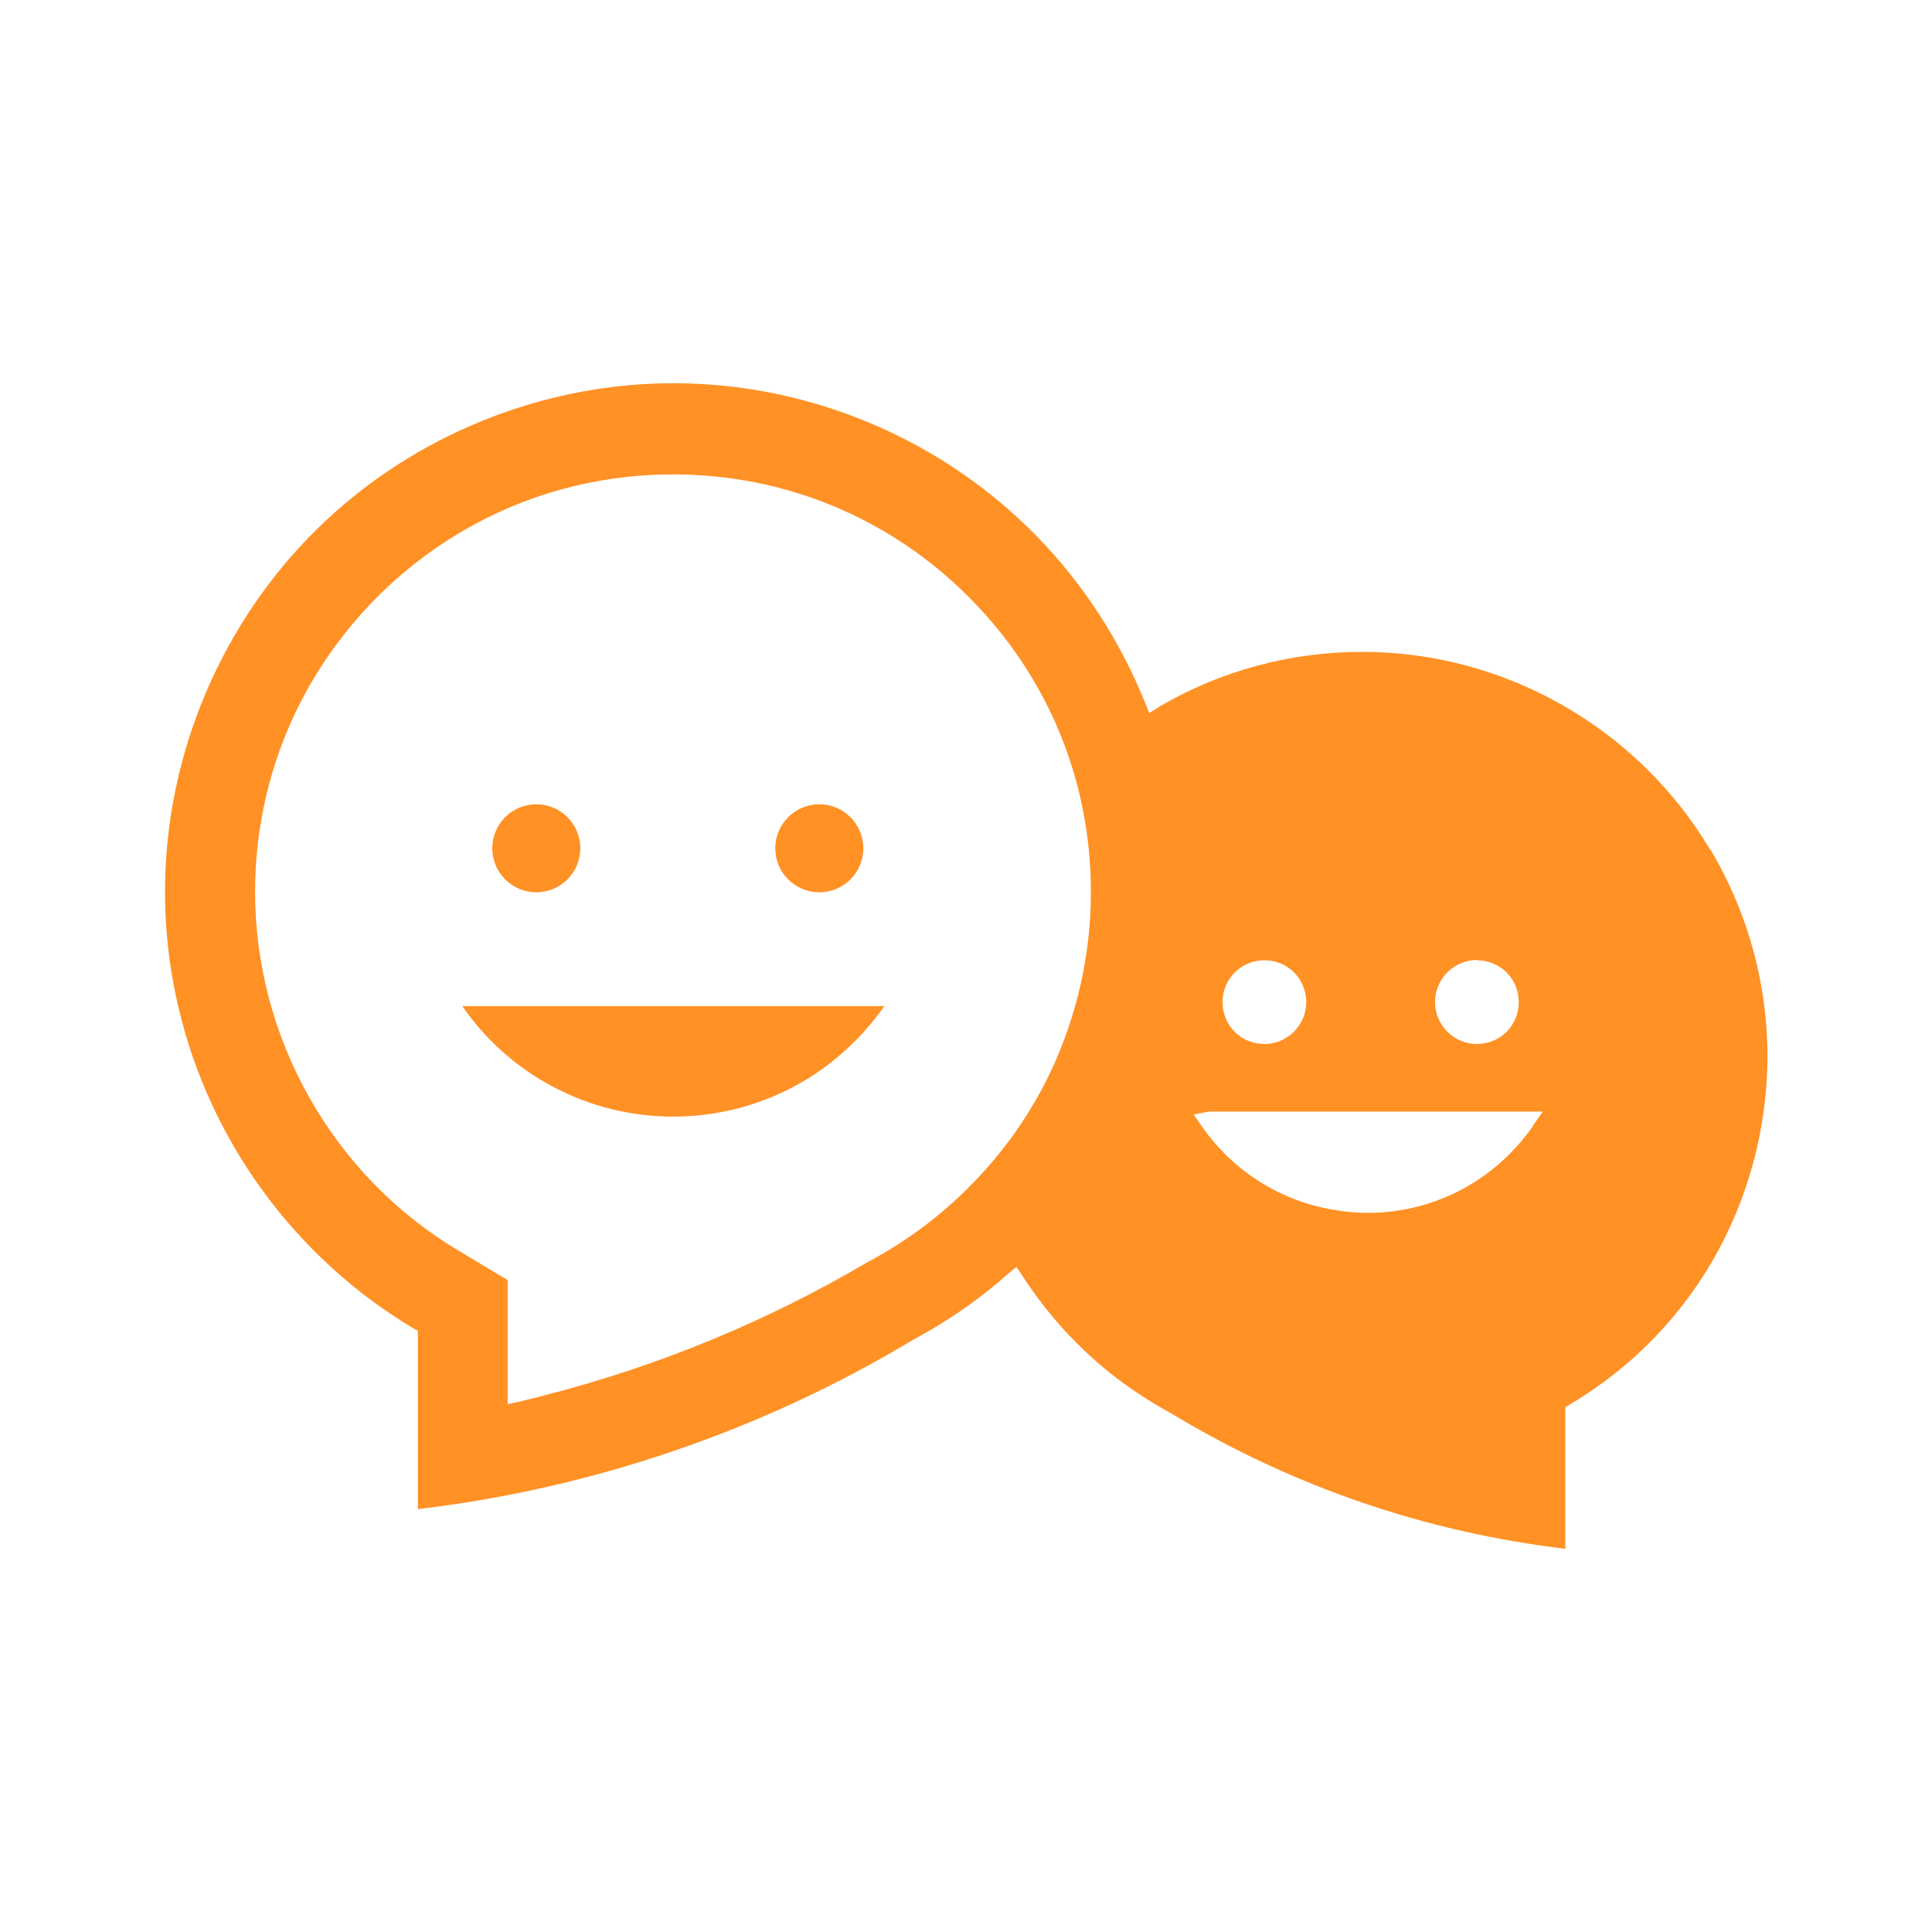 <?xml version="1.0" encoding="UTF-8"?><svg id="_イヤー_3" xmlns="http://www.w3.org/2000/svg" viewBox="0 0 54 54"><defs><style>.cls-1{fill:none;}.cls-2{fill:#ff9125;}</style></defs><g><path class="cls-1" d="M41.28,28.7c.2-.01,.35-.07,.48-.2s.2-.3,.2-.48-.07-.35-.2-.48-.3-.2-.48-.2h0c-.18,0-.35,.07-.48,.2-.13,.13-.2,.3-.2,.48,0,.37,.3,.67,.67,.67Z"/><path class="cls-1" d="M35.34,28.7h0c.37,0,.67-.3,.67-.67,0-.18-.07-.35-.2-.48-.13-.13-.3-.2-.47-.2h0c-.18,0-.35,.07-.48,.2-.13,.13-.2,.3-.2,.48s.07,.35,.2,.48c.13,.13,.3,.2,.47,.2Z"/><path class="cls-2" d="M47.8,23.75c-2.03-3.41-5.75-5.53-9.72-5.53h-.02c-1.97,0-3.92,.52-5.62,1.51l-.32,.2-.11-.28c-1.44-3.56-4.14-6.31-7.63-7.8-3.49-1.48-7.35-1.52-10.87-.1-3.52,1.42-6.27,4.12-7.76,7.62-1.48,3.49-1.52,7.35-.1,10.87,1.16,2.86,3.25,5.31,5.91,6.89l.12,.07v4.98c4.86-.57,9.63-2.2,13.82-4.72,.56-.3,1.11-.64,1.62-1.01,.36-.26,.7-.53,1.01-.81l.28-.23,.16,.24c.8,1.23,1.77,2.25,2.91,3.07,.41,.29,.84,.56,1.28,.8,3.39,2.04,7.08,3.3,10.99,3.77v-3.96l.12-.07c2.6-1.54,4.44-4.01,5.18-6.94s.3-5.97-1.24-8.57Zm-18.62,6.58h0c-.54,1.03-1.23,1.98-2.06,2.81-.82,.84-1.77,1.54-2.8,2.1l-.06,.03c-2.85,1.68-5.88,2.92-9.04,3.73-.25,.07-.49,.12-.72,.18l-.31,.07v-3.47l-1.35-.81c-3.53-2.09-5.71-5.94-5.71-10.04,0-3.12,1.22-6.05,3.43-8.26,2.21-2.2,5.14-3.41,8.25-3.41h.01c3.12,0,6.06,1.22,8.26,3.43,2.21,2.21,3.42,5.14,3.41,8.27,0,1.87-.46,3.73-1.32,5.39Zm12.1-3.49h0c.31,0,.61,.12,.83,.34,.22,.22,.34,.52,.34,.83,0,.31-.12,.61-.34,.83-.22,.22-.52,.34-.83,.34h0c-.64,0-1.17-.52-1.17-1.17,0-.65,.52-1.17,1.17-1.18Zm-5.94,0h0c.31,0,.61,.12,.83,.34,.22,.22,.34,.52,.34,.83,0,.65-.53,1.17-1.17,1.17h0c-.31,0-.61-.12-.83-.34-.22-.22-.34-.52-.34-.83,0-.65,.52-1.17,1.17-1.17Zm7.51,4.63c-.37,.53-.82,.99-1.34,1.37l-.15-.2h0l.15,.2c-.97,.7-2.11,1.06-3.28,1.06-.31,0-.62-.03-.92-.08-1.49-.24-2.79-1.05-3.67-2.27l-.28-.4,.43-.08h9.33l-.27,.39Z"/></g><path id="_ス_6831" class="cls-2" d="M14.99,24.94c.68,0,1.23-.55,1.23-1.23s-.55-1.23-1.23-1.23c-.68,0-1.23,.55-1.23,1.23,0,.68,.55,1.23,1.23,1.23h0"/><path id="_ス_6832" class="cls-2" d="M22.9,24.94c.68,0,1.23-.55,1.23-1.23s-.55-1.23-1.23-1.23c-.68,0-1.23,.55-1.23,1.23,0,.68,.55,1.23,1.23,1.23"/><path id="_ス_6833" class="cls-2" d="M18.82,31.21c1.5,0,2.97-.47,4.19-1.35,.66-.48,1.24-1.07,1.71-1.74H12.92c1.34,1.94,3.54,3.09,5.9,3.09"/></svg>
